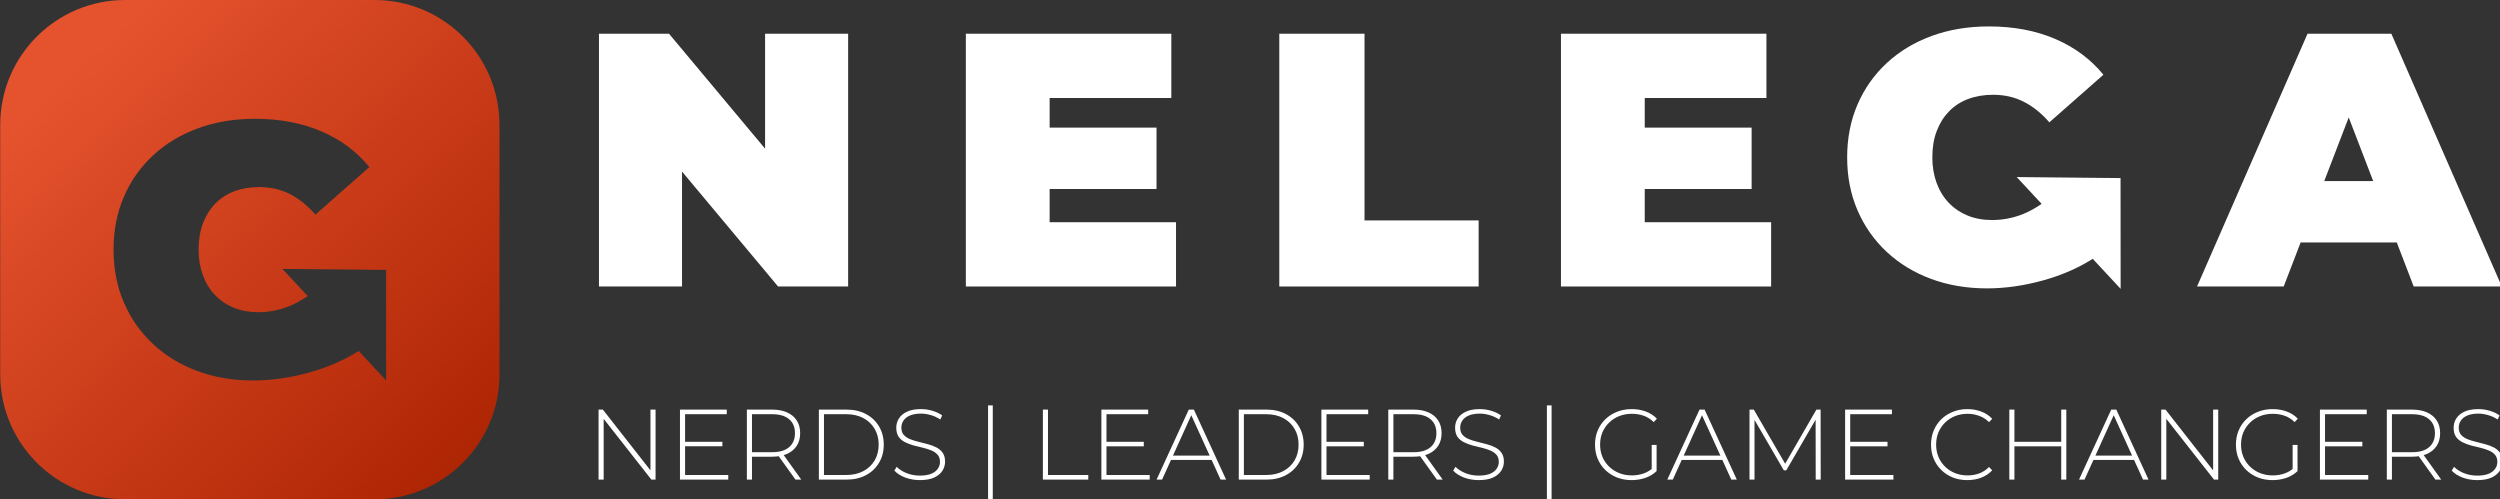 <svg xmlns="http://www.w3.org/2000/svg" xmlns:xlink="http://www.w3.org/1999/xlink" xmlns:serif="http://www.serif.com/" width="100%" height="100%" viewBox="0 0 1902 380" xml:space="preserve" style="fill-rule:evenodd;clip-rule:evenodd;stroke-linejoin:round;stroke-miterlimit:2;"><rect x="0" y="0" width="1902" height="380" fill="#333333" stroke="none"/>    <g transform="matrix(1,0,0,1,-616.223,-3223.51)">        <g transform="matrix(1,0,0,1,3269.77,1978.11)">            <g transform="matrix(0.762,0,0,0.762,-98.634,351.09)">                <g transform="matrix(0.775,0,0,0.775,-8713.6,-5705.31)">                    <path d="M7688.67,9245.15L7688.67,8919.5L7778.92,8919.5L7944.54,9117.68L7902.67,9117.68L7902.67,8919.5L8009.67,8919.5L8009.67,9245.15L7919.42,9245.15L7753.8,9046.97L7795.67,9046.97L7795.67,9245.15L7688.67,9245.15Z" style="fill:white;fill-rule:nonzero;"></path>                    <path d="M8261.81,9040.46L8406.96,9040.46L8406.96,9119.54L8261.81,9119.54L8261.81,9040.46ZM8269.26,9162.34L8432.08,9162.34L8432.08,9245.15L8161.33,9245.15L8161.33,8919.5L8426.03,8919.5L8426.03,9002.31L8269.26,9002.31L8269.26,9162.34Z" style="fill:white;fill-rule:nonzero;"></path>                    <path d="M8565.13,9245.15L8565.13,8919.5L8674.92,8919.5L8674.92,9160.02L8821.93,9160.02L8821.93,9245.15L8565.13,9245.15Z" style="fill:white;fill-rule:nonzero;"></path>                    <path d="M9028.48,9040.46L9173.63,9040.46L9173.63,9119.54L9028.48,9119.54L9028.48,9040.46ZM9035.93,9162.34L9198.75,9162.34L9198.75,9245.15L8928,9245.15L8928,8919.5L9192.7,8919.5L9192.7,9002.31L9035.93,9002.31L9035.93,9162.34Z" style="fill:white;fill-rule:nonzero;"></path>                    <g transform="matrix(1,0,0,1,-65.824,0)">                        <path d="M9813.28,9245.15L9955.63,8919.5L10063.6,8919.5L10205.9,9245.15L10092.4,9245.15L9987.27,8971.61L10030.1,8971.61L9924.93,9245.15L9813.28,9245.15ZM9897.95,9188.4L9925.86,9109.31L10075.7,9109.31L10103.6,9188.4L9897.95,9188.4Z" style="fill:white;fill-rule:nonzero;"></path>                    </g>                    <g transform="matrix(0.708,0,0,0.708,8457.9,8748.5)">                        <g transform="matrix(0.605,0.703,-0.529,0.456,1278.06,-485.933)">                            <path d="M1093.1,486.116L1257.82,674.225L958.583,689.5L1093.1,486.116Z" style="fill:white;"></path>                        </g>                        <g transform="matrix(1.496,0,0,1.496,749.395,-921.184)">                            <path d="M461.211,1086.96C436.546,1086.96 413.838,1083.12 393.09,1075.43C372.342,1067.74 354.35,1056.79 339.115,1042.57C323.881,1028.35 312.056,1011.52 303.64,992.073C295.225,972.631 291.017,951.157 291.017,927.652C291.017,904.147 295.225,882.673 303.64,863.231C312.056,843.788 323.953,826.957 339.333,812.738C354.713,798.519 372.922,787.564 393.961,779.874C414.999,772.185 438.142,768.34 463.388,768.34C493.567,768.34 520.482,773.418 544.132,783.574C567.782,793.731 587.298,808.24 602.677,827.102L536.95,884.995C527.374,873.967 517,865.625 505.828,859.966C494.655,854.307 482.25,851.478 468.611,851.478C457.294,851.478 447.065,853.219 437.924,856.701C428.783,860.184 421.021,865.262 414.637,871.936C408.252,878.61 403.319,886.591 399.837,895.877C396.355,905.163 394.614,915.754 394.614,927.652C394.614,938.969 396.355,949.343 399.837,958.775C403.319,968.206 408.252,976.258 414.637,982.933C421.021,989.607 428.638,994.758 437.489,998.385C446.339,1002.01 456.278,1003.83 467.305,1003.83C478.913,1003.83 490.23,1001.87 501.257,997.95C512.284,994.032 524.037,987.285 536.515,977.709L593.972,1048.22C575.4,1060.7 554.216,1070.28 530.421,1076.95C506.626,1083.63 483.556,1086.96 461.211,1086.96Z" style="fill:white;fill-rule:nonzero;"></path>                        </g>                    </g>                </g>                <g transform="matrix(0.272,0,0,0.272,-4851.57,-862.206)" id="g10">                    <path style="fill:white;fill-rule:nonzero;font-weight:300;font-size:367.08px;font-family:Montserrat;-inkscape-font-specification:'Montserrat Light'" d="m 7706.944,9245.15 v -256.956 h 15.784 l 183.173,233.83 h -8.443 v -233.83 h 18.721 v 256.956 h -15.417 l -183.54,-233.83 h 8.443 v 233.83 z m 315.321,-138.756 h 139.123 v 16.519 h -139.123 z m 2.203,121.871 h 158.578 v 16.886 h -177.3 v -256.956 h 171.793 v 16.886 h -153.072 z m 226.856,16.886 v -256.956 h 92.137 q 32.303,0 55.429,10.278 23.126,10.278 35.607,29.733 12.481,19.088 12.481,46.619 0,26.797 -12.481,46.252 -12.481,19.088 -35.607,29.733 -23.126,10.278 -55.429,10.278 h -81.859 l 8.443,-8.81 v 92.871 z m 178.401,0 -66.809,-93.238 h 21.291 l 66.808,93.238 z m -159.68,-91.77 -8.443,-8.81 h 81.859 q 41.48,0 62.771,-18.354 21.658,-18.354 21.658,-51.391 0,-33.404 -21.658,-51.391 -21.291,-18.354 -62.771,-18.354 h -81.859 l 8.443,-9.177 z m 245.576,91.77 v -256.956 h 101.681 q 40.746,0 71.581,16.519 30.835,16.519 47.72,45.518 17.253,28.999 17.253,66.442 0,37.442 -17.253,66.442 -16.886,28.999 -47.72,45.518 -30.835,16.519 -71.581,16.519 z m 18.721,-16.886 h 81.492 q 36.341,0 63.138,-14.316 26.797,-14.316 41.48,-39.278 14.683,-25.328 14.683,-57.999 0,-32.67 -14.683,-57.632 -14.683,-25.328 -41.48,-39.645 -26.797,-14.316 -63.138,-14.316 h -81.492 z m 352.03,18.721 q -28.632,0 -54.328,-9.544 -25.328,-9.911 -39.278,-25.328 l 8.443,-13.949 q 13.215,13.582 35.974,23.126 23.126,9.177 48.822,9.177 25.696,0 41.847,-6.607 16.519,-6.975 24.227,-18.354 8.076,-11.38 8.076,-25.329 0,-16.519 -8.81,-26.43 -8.81,-9.911 -23.126,-15.784 -14.316,-5.873 -31.202,-9.911 -16.886,-4.038 -34.139,-8.443 -17.253,-4.772 -31.569,-12.114 -14.316,-7.342 -23.126,-19.822 -8.443,-12.848 -8.443,-33.037 0,-18.354 9.544,-33.771 9.544,-15.417 29.733,-24.961 20.189,-9.544 51.758,-9.544 21.291,0 41.847,6.24 20.924,6.24 35.607,16.886 l -6.974,15.05 q -16.152,-11.012 -34.873,-16.151 -18.354,-5.506 -35.607,-5.506 -24.594,0 -40.746,6.974 -16.151,6.974 -23.86,18.721 -7.709,11.38 -7.709,25.696 0,16.519 8.443,26.43 8.81,9.911 23.126,15.784 14.316,5.873 31.569,9.911 17.253,4.038 34.138,8.81 16.886,4.405 31.202,11.746 14.316,7.342 23.126,19.822 8.81,12.481 8.81,32.303 0,17.987 -9.911,33.771 -9.911,15.417 -30.468,24.961 -20.189,9.177 -52.125,9.177 z m 250.348,69.378 V 8972.777 h 17.253 v 343.587 z m 201.16,-71.213 v -256.956 h 18.721 v 240.07 h 147.933 v 16.886 z m 231.26,-138.756 h 139.123 v 16.519 h -139.123 z m 2.203,121.871 h 158.578 v 16.886 h -177.3 v -256.956 h 171.793 v 16.886 h -153.072 z m 183.907,16.886 118.2,-256.956 h 18.721 l 118.2,256.956 h -20.189 L 9878.589,8999.941 h 8.076 l -111.225,245.209 z m 43.315,-72.315 6.24,-15.784 h 153.806 l 6.24,15.784 z m 258.424,72.315 v -256.956 h 101.681 q 40.746,0 71.581,16.519 30.835,16.519 47.72,45.518 17.253,28.999 17.253,66.442 0,37.442 -17.253,66.442 -16.885,28.999 -47.72,45.518 -30.835,16.519 -71.581,16.519 z m 18.721,-16.886 h 81.492 q 36.341,0 63.138,-14.316 26.797,-14.316 41.48,-39.278 14.683,-25.328 14.683,-57.999 0,-32.67 -14.683,-57.632 -14.683,-25.328 -41.48,-39.645 -26.797,-14.316 -63.138,-14.316 h -81.492 z m 301.006,-121.871 h 139.123 v 16.519 h -139.123 z m 2.203,121.871 h 158.578 v 16.886 h -177.299 v -256.956 h 171.793 v 16.886 h -153.072 z m 226.855,16.886 v -256.956 h 92.137 q 32.303,0 55.429,10.278 23.126,10.278 35.607,29.733 12.481,19.088 12.481,46.619 0,26.797 -12.481,46.252 -12.481,19.088 -35.607,29.733 -23.126,10.278 -55.429,10.278 h -81.859 l 8.443,-8.81 v 92.871 z m 178.401,0 -66.808,-93.238 h 21.29 l 66.809,93.238 z m -159.68,-91.77 -8.443,-8.81 h 81.859 q 41.48,0 62.771,-18.354 21.658,-18.354 21.658,-51.391 0,-33.404 -21.658,-51.391 -21.291,-18.354 -62.771,-18.354 h -81.859 l 8.443,-9.177 z m 313.119,93.605 q -28.632,0 -54.328,-9.544 -25.328,-9.911 -39.277,-25.328 l 8.443,-13.949 q 13.215,13.582 35.974,23.126 23.126,9.177 48.821,9.177 25.696,0 41.847,-6.607 16.519,-6.975 24.228,-18.354 8.075,-11.38 8.075,-25.329 0,-16.519 -8.81,-26.43 -8.809,-9.911 -23.126,-15.784 -14.316,-5.873 -31.201,-9.911 -16.886,-4.038 -34.139,-8.443 -17.253,-4.772 -31.569,-12.114 -14.316,-7.342 -23.126,-19.822 -8.443,-12.848 -8.443,-33.037 0,-18.354 9.545,-33.771 9.544,-15.417 29.733,-24.961 20.189,-9.544 51.758,-9.544 21.291,0 41.847,6.24 20.924,6.24 35.607,16.886 l -6.974,15.05 q -16.152,-11.012 -34.873,-16.151 -18.354,-5.506 -35.607,-5.506 -24.594,0 -40.746,6.974 -16.151,6.974 -23.86,18.721 -7.708,11.38 -7.708,25.696 0,16.519 8.442,26.43 8.81,9.911 23.126,15.784 14.317,5.873 31.569,9.911 17.253,4.038 34.139,8.81 16.885,4.405 31.202,11.746 14.316,7.342 23.126,19.822 8.809,12.481 8.809,32.303 0,17.987 -9.911,33.771 -9.911,15.417 -30.467,24.961 -20.19,9.177 -52.126,9.177 z m 250.349,69.378 V 8972.777 h 17.252 v 343.587 z m 310.917,-69.378 q -29,0 -53.594,-9.544 -24.594,-9.911 -42.948,-27.531 -17.987,-17.62 -27.899,-41.113 -9.911,-23.86 -9.911,-52.125 0,-28.265 9.911,-51.758 9.912,-23.86 28.266,-41.48 18.354,-17.62 42.581,-27.164 24.594,-9.911 53.961,-9.911 27.898,0 51.758,8.81 23.86,8.81 40.746,26.43 l -11.747,12.481 q -16.885,-16.519 -37.075,-23.493 -19.822,-6.974 -43.315,-6.974 -24.962,0 -46.252,8.443 -21.291,8.443 -37.075,23.86 -15.785,15.417 -24.595,35.974 -8.443,20.556 -8.443,44.784 0,24.227 8.443,44.784 8.81,20.556 24.595,35.974 15.784,15.417 37.075,23.86 21.29,8.443 46.252,8.443 22.759,0 42.948,-6.974 20.557,-6.974 37.442,-23.126 l 10.646,14.316 q -17.253,16.519 -41.481,24.961 -23.86,8.076 -50.289,8.076 z m 73.783,-34.873 v -94.34 h 17.987 v 96.175 z m 57.264,33.037 118.2,-256.956 h 18.721 l 118.2,256.956 h -20.19 l -111.592,-245.209 h 8.076 l -111.225,245.209 z m 43.316,-72.315 6.24,-15.784 h 153.807 l 6.24,15.784 z m 258.424,72.315 v -256.956 h 15.784 l 119.301,205.932 h -8.442 l 118.934,-205.932 h 15.417 l 0.367,256.956 h -18.354 l -0.367,-228.691 h 5.139 l -112.694,194.552 h -9.177 l -113.06,-194.552 h 5.506 v 228.691 z m 367.447,-138.756 h 139.123 v 16.519 h -139.123 z m 2.202,121.871 h 158.579 v 16.886 h -177.3 v -256.956 h 171.794 v 16.886 h -153.073 z m 429.851,18.721 q -28.632,0 -53.227,-9.544 -24.227,-9.911 -42.214,-27.531 -17.987,-17.62 -27.898,-41.113 -9.911,-23.86 -9.911,-52.125 0,-28.265 9.911,-51.758 9.911,-23.86 27.898,-41.48 18.354,-17.62 42.581,-27.164 24.228,-9.911 52.86,-9.911 27.164,0 50.657,8.81 23.86,8.81 40.746,26.797 l -11.747,12.114 q -16.518,-16.151 -36.708,-23.126 -19.822,-7.342 -42.214,-7.342 -24.594,0 -45.885,8.443 -20.923,8.443 -36.708,23.86 -15.417,15.417 -24.227,35.974 -8.443,20.556 -8.443,44.784 0,24.227 8.443,44.784 8.81,20.556 24.227,35.974 15.785,15.417 36.708,23.86 21.291,8.443 45.885,8.443 22.392,0 42.214,-6.974 20.19,-7.342 36.708,-23.86 l 11.747,12.114 q -16.886,17.987 -40.746,27.164 -23.493,8.81 -50.657,8.81 z m 344.688,-258.791 h 18.721 v 256.956 h -18.721 z m -171.793,256.956 h -18.721 v -256.956 h 18.721 z m 173.996,-122.238 h -176.199 v -16.519 h 176.199 z m 63.137,122.238 118.2,-256.956 h 18.721 l 118.2,256.956 h -20.19 l -111.592,-245.209 h 8.076 l -111.225,245.209 z m 43.316,-72.315 6.24,-15.784 h 153.807 l 6.24,15.784 z m 258.424,72.315 v -256.956 h 15.784 l 183.173,233.83 h -8.443 v -233.83 h 18.721 v 256.956 h -15.417 l -183.54,-233.83 h 8.443 v 233.83 z m 408.559,1.835 q -28.999,0 -53.593,-9.544 -24.595,-9.911 -42.949,-27.531 -17.987,-17.62 -27.898,-41.113 -9.911,-23.86 -9.911,-52.125 0,-28.265 9.911,-51.758 9.911,-23.86 28.265,-41.48 18.354,-17.62 42.582,-27.164 24.594,-9.911 53.96,-9.911 27.898,0 51.759,8.81 23.86,8.81 40.746,26.43 l -11.747,12.481 q -16.886,-16.519 -37.075,-23.493 -19.822,-6.974 -43.316,-6.974 -24.961,0 -46.252,8.443 -21.29,8.443 -37.075,23.86 -15.784,15.417 -24.594,35.974 -8.443,20.556 -8.443,44.784 0,24.227 8.443,44.784 8.81,20.556 24.594,35.974 15.785,15.417 37.075,23.86 21.291,8.443 46.252,8.443 22.759,0 42.949,-6.974 20.556,-6.974 37.442,-23.126 l 10.645,14.316 q -17.252,16.519 -41.48,24.961 -23.86,8.076 -50.29,8.076 z m 73.783,-34.873 v -94.34 h 17.987 v 96.175 z m 116.732,-105.719 h 139.124 v 16.519 h -139.124 z m 2.203,121.871 h 158.578 v 16.886 h -177.299 v -256.956 h 171.793 v 16.886 h -153.072 z m 226.855,16.886 v -256.956 h 92.138 q 32.303,0 55.429,10.278 23.126,10.278 35.606,29.733 12.481,19.088 12.481,46.619 0,26.797 -12.481,46.252 -12.48,19.088 -35.606,29.733 -23.126,10.278 -55.429,10.278 h -81.859 l 8.443,-8.81 v 92.871 z m 178.401,0 -66.808,-93.238 h 21.29 l 66.809,93.238 z m -159.679,-91.77 -8.443,-8.81 h 81.859 q 41.48,0 62.77,-18.354 21.658,-18.354 21.658,-51.391 0,-33.404 -21.658,-51.391 -21.29,-18.354 -62.77,-18.354 h -81.859 l 8.443,-9.177 z m 313.119,93.605 q -28.633,0 -54.328,-9.544 -25.329,-9.911 -39.278,-25.328 l 8.443,-13.949 q 13.215,13.582 35.974,23.126 23.126,9.177 48.821,9.177 25.696,0 41.848,-6.607 16.518,-6.975 24.227,-18.354 8.076,-11.38 8.076,-25.329 0,-16.519 -8.81,-26.43 -8.81,-9.911 -23.126,-15.784 -14.316,-5.873 -31.202,-9.911 -16.886,-4.038 -34.139,-8.443 -17.252,-4.772 -31.568,-12.114 -14.317,-7.342 -23.127,-19.822 -8.442,-12.848 -8.442,-33.037 0,-18.354 9.544,-33.771 9.544,-15.417 29.733,-24.961 20.19,-9.544 51.758,-9.544 21.291,0 41.848,6.24 20.923,6.24 35.606,16.886 l -6.974,15.05 q -16.152,-11.012 -34.873,-16.151 -18.354,-5.506 -35.607,-5.506 -24.594,0 -40.745,6.974 -16.152,6.974 -23.861,18.721 -7.708,11.38 -7.708,25.696 0,16.519 8.443,26.43 8.809,9.911 23.126,15.784 14.316,5.873 31.568,9.911 17.253,4.038 34.139,8.81 16.886,4.405 31.202,11.746 14.316,7.342 23.126,19.822 8.81,12.481 8.81,32.303 0,17.987 -9.911,33.771 -9.912,15.417 -30.468,24.961 -20.19,9.177 -52.125,9.177 z" id="text9" aria-label="NERDS | LEADERS | GAME CHANGERS"></path>            </g>            </g>            <g transform="matrix(0.357,0,0,0.357,-2806.19,1242.55)">                <path d="M1491.99,274.007C1491.99,127.201 1372.8,8.014 1225.99,8.014L694.007,8.014C547.201,8.014 428.014,127.201 428.014,274.007L428.014,805.993C428.014,952.799 547.201,1071.99 694.007,1071.99L1225.99,1071.99C1372.8,1071.99 1491.99,952.799 1491.99,805.993L1491.99,274.007ZM1192.01,755.942C1161.35,775.401 1126.8,790.525 1088.35,801.316C1046.72,812.997 1006.37,818.838 967.277,818.838C924.127,818.838 884.404,812.109 848.107,798.649C811.81,785.19 780.336,766.017 753.685,741.129C727.033,716.242 706.347,686.784 691.625,652.754C676.903,618.725 669.542,581.14 669.542,540C669.542,498.86 676.903,461.275 691.625,427.246C706.347,393.216 727.16,363.758 754.065,338.871C780.971,313.983 812.825,294.81 849.63,281.351C886.434,267.891 926.919,261.162 971.084,261.162C1023.88,261.162 1070.96,270.05 1112.34,287.827C1153.71,305.603 1187.85,330.998 1214.75,364.012L1099.77,465.338C1083.02,446.038 1064.87,431.436 1045.33,421.532C1025.78,411.628 1004.08,406.676 980.222,406.676C960.424,406.676 942.529,409.723 926.538,415.818C910.547,421.913 896.968,430.801 885.8,442.483C874.631,454.165 866.001,468.132 859.91,484.385C853.818,500.638 850.772,519.176 850.772,540C850.772,559.808 853.818,577.966 859.91,594.473C866.001,610.979 874.631,625.074 885.8,636.755C896.968,648.437 910.294,657.452 925.777,663.801C941.26,670.15 958.647,673.324 977.937,673.324C998.243,673.324 1018.04,669.896 1037.33,663.039C1051.93,657.85 1067.26,649.825 1083.31,638.963L1029.45,581.001L1250.46,583.181L1250.46,818.838L1192.01,755.942Z" style="fill:url(#_Linear1);"></path>            </g>        </g>    </g>    <defs>        <linearGradient id="_Linear1" x1="0" y1="0" x2="1" y2="0" gradientUnits="userSpaceOnUse" gradientTransform="matrix(891.057,932.415,-932.415,891.057,600.929,139.571)"><stop offset="0" style="stop-color:rgb(229,82,46);stop-opacity:1"></stop><stop offset="1" style="stop-color:rgb(169,33,0);stop-opacity:1"></stop></linearGradient>    </defs></svg>